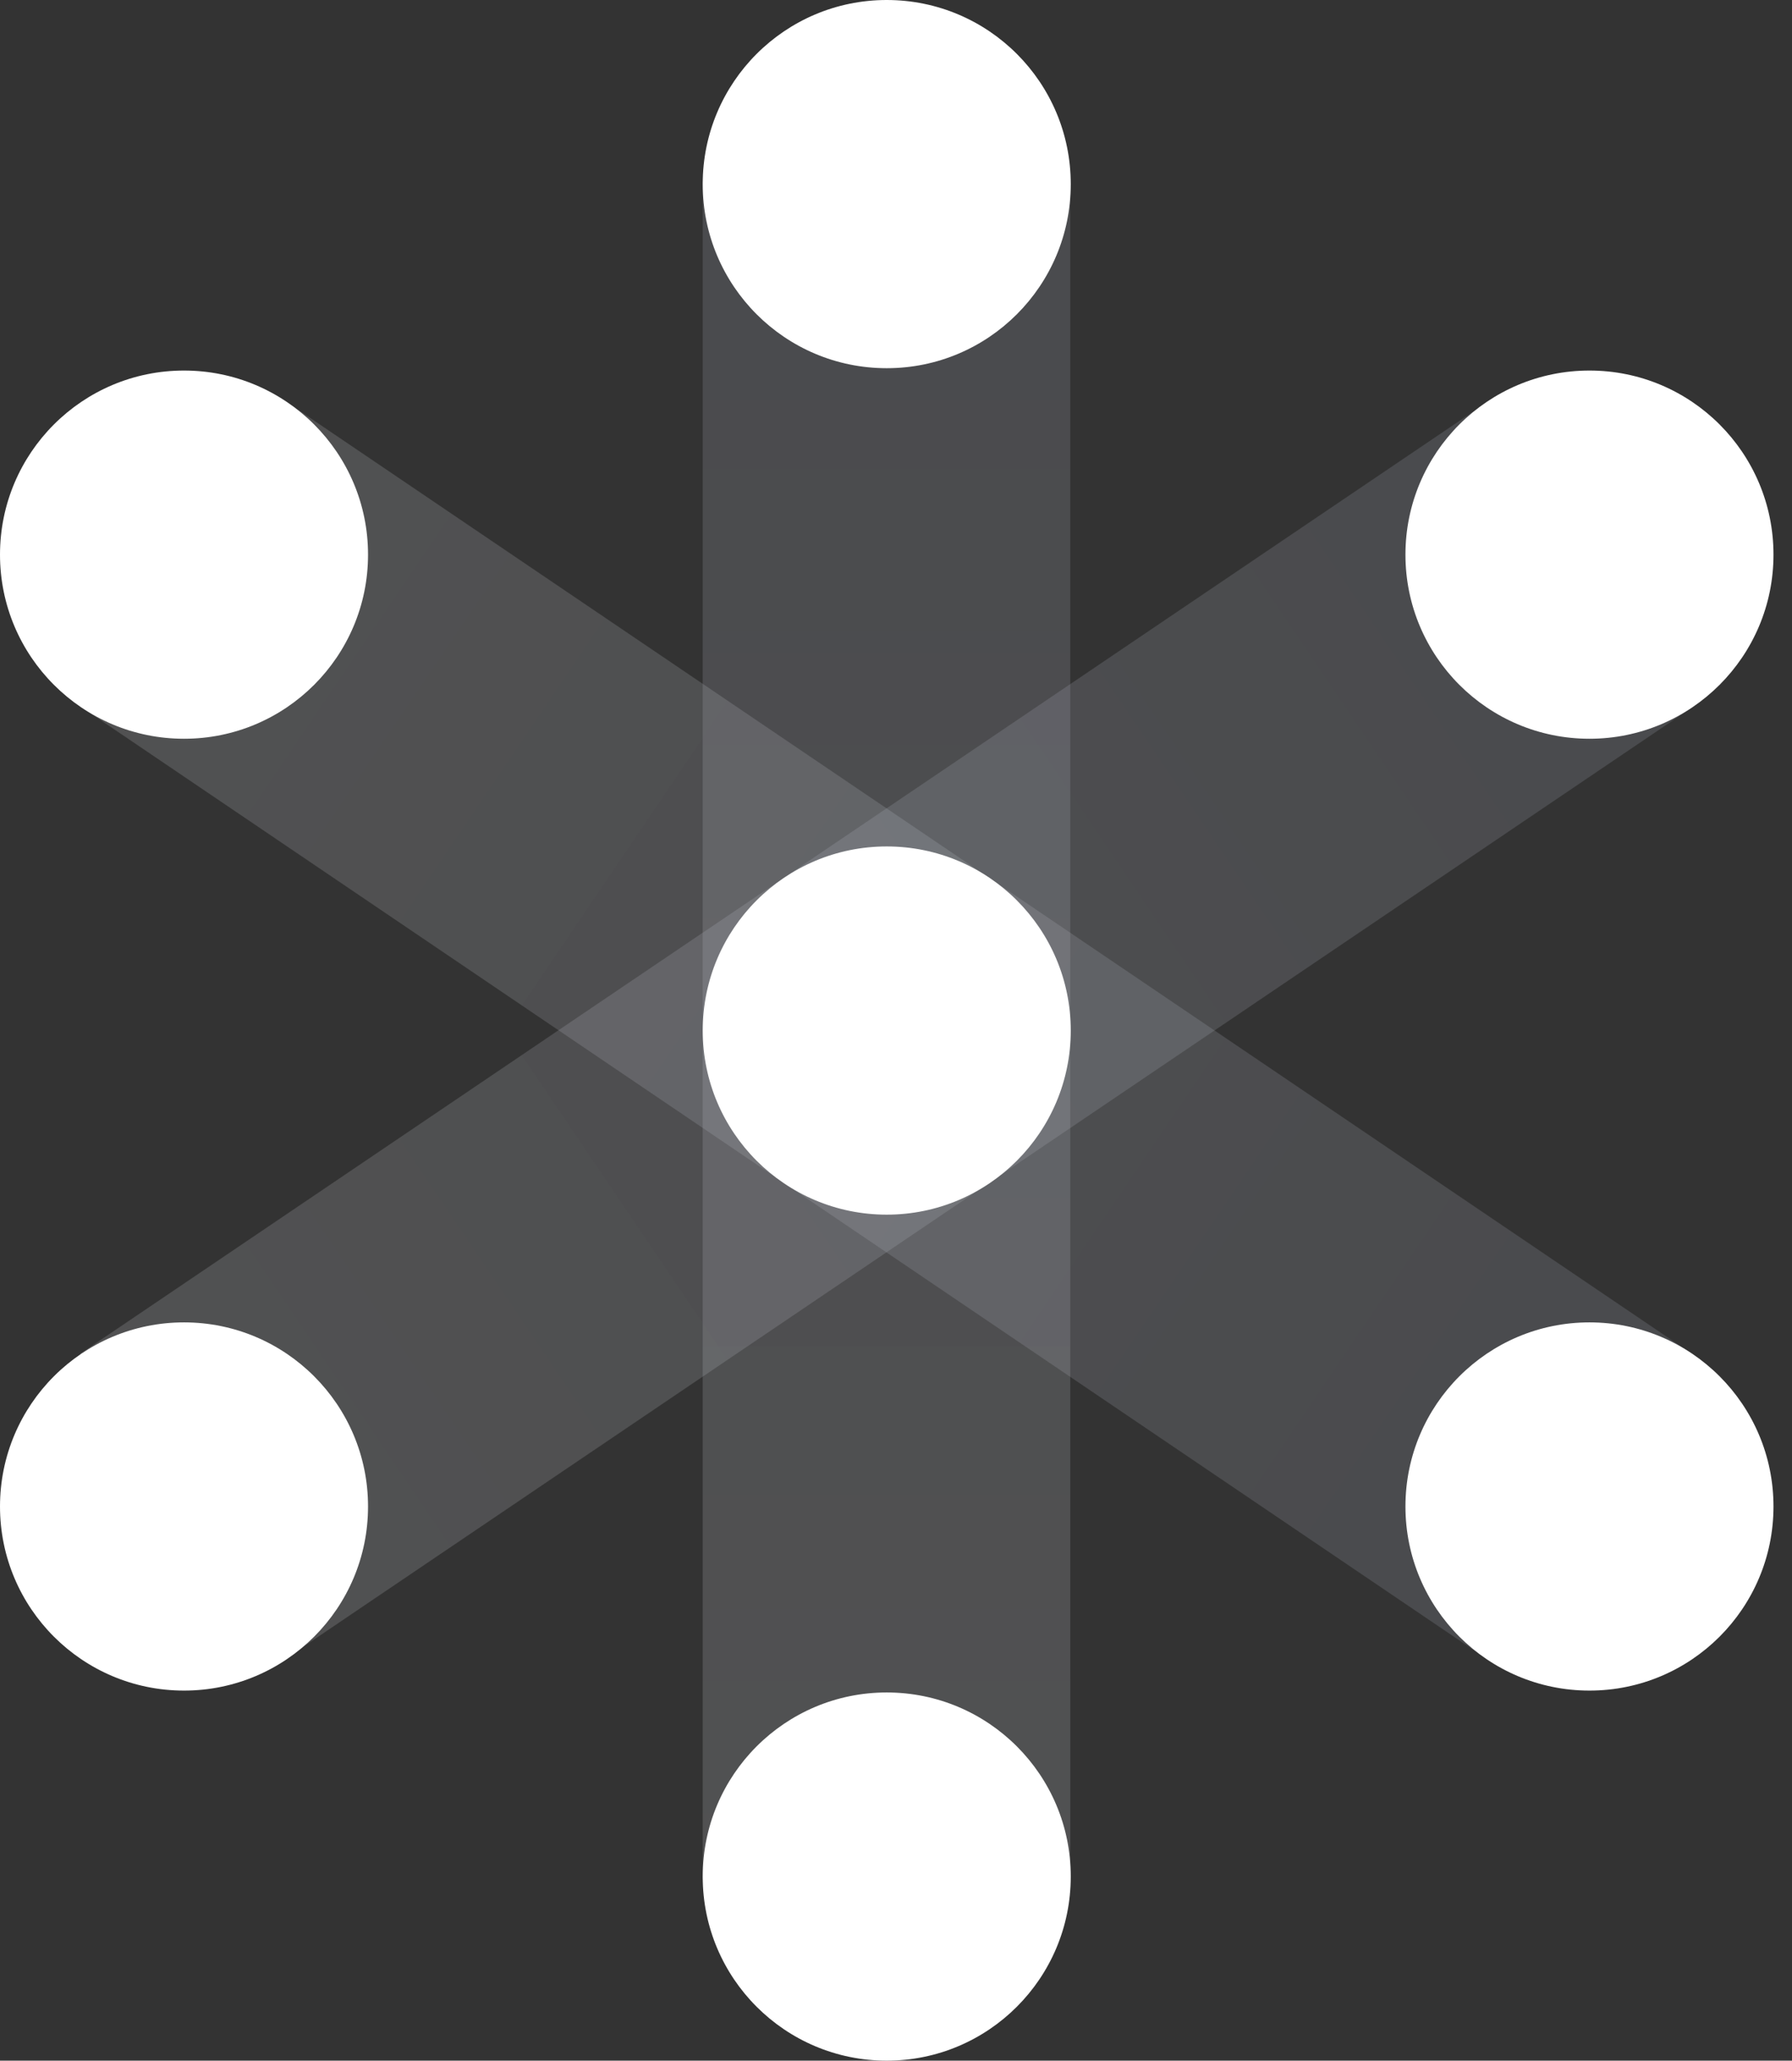 <svg xmlns="http://www.w3.org/2000/svg" width="87" height="100" viewBox="0 0 87 100" fill="none"><rect x="0" y="0" width="87" height="100" fill="#333333" stroke="none"/><rect opacity="0.2" x="34.116" y="8.799" width="17.846" height="82.404" fill="url(#paint0_linear_1020_16831)"></rect><rect opacity="0.2" x="72.175" y="19.531" width="17.846" height="82.404" transform="rotate(55.938 72.175 19.531)" fill="url(#paint1_linear_1020_16831)"></rect><rect opacity="0.2" x="82.16" y="65.71" width="17.846" height="82.404" transform="rotate(124.098 82.16 65.71)" fill="url(#paint2_linear_1020_16831)"></rect><circle cx="8.934" cy="26.916" r="8.934" fill="white"></circle><circle cx="8.934" cy="73.106" r="8.934" fill="white"></circle><circle cx="43.05" cy="8.934" r="8.934" fill="white"></circle><circle cx="43.05" cy="91.065" r="8.934" fill="white"></circle><circle cx="77.167" cy="26.916" r="8.934" fill="white"></circle><circle cx="77.167" cy="73.106" r="8.934" fill="white"></circle><circle cx="43.05" cy="50.01" r="8.934" fill="white"></circle><defs><linearGradient id="paint0_linear_1020_16831" x1="43.039" y1="8.799" x2="43.039" y2="91.203" gradientUnits="userSpaceOnUse"><stop stop-color="#A3A7B6"></stop><stop offset="1" stop-color="#D7D9DE" stop-opacity="0.9"></stop></linearGradient><linearGradient id="paint1_linear_1020_16831" x1="81.097" y1="19.531" x2="81.097" y2="101.935" gradientUnits="userSpaceOnUse"><stop stop-color="#A3A7B6"></stop><stop offset="1" stop-color="#D7D9DE" stop-opacity="0.9"></stop></linearGradient><linearGradient id="paint2_linear_1020_16831" x1="91.083" y1="65.71" x2="91.083" y2="148.114" gradientUnits="userSpaceOnUse"><stop stop-color="#A3A7B6"></stop><stop offset="1" stop-color="#D7D9DE" stop-opacity="0.9"></stop></linearGradient></defs></svg>